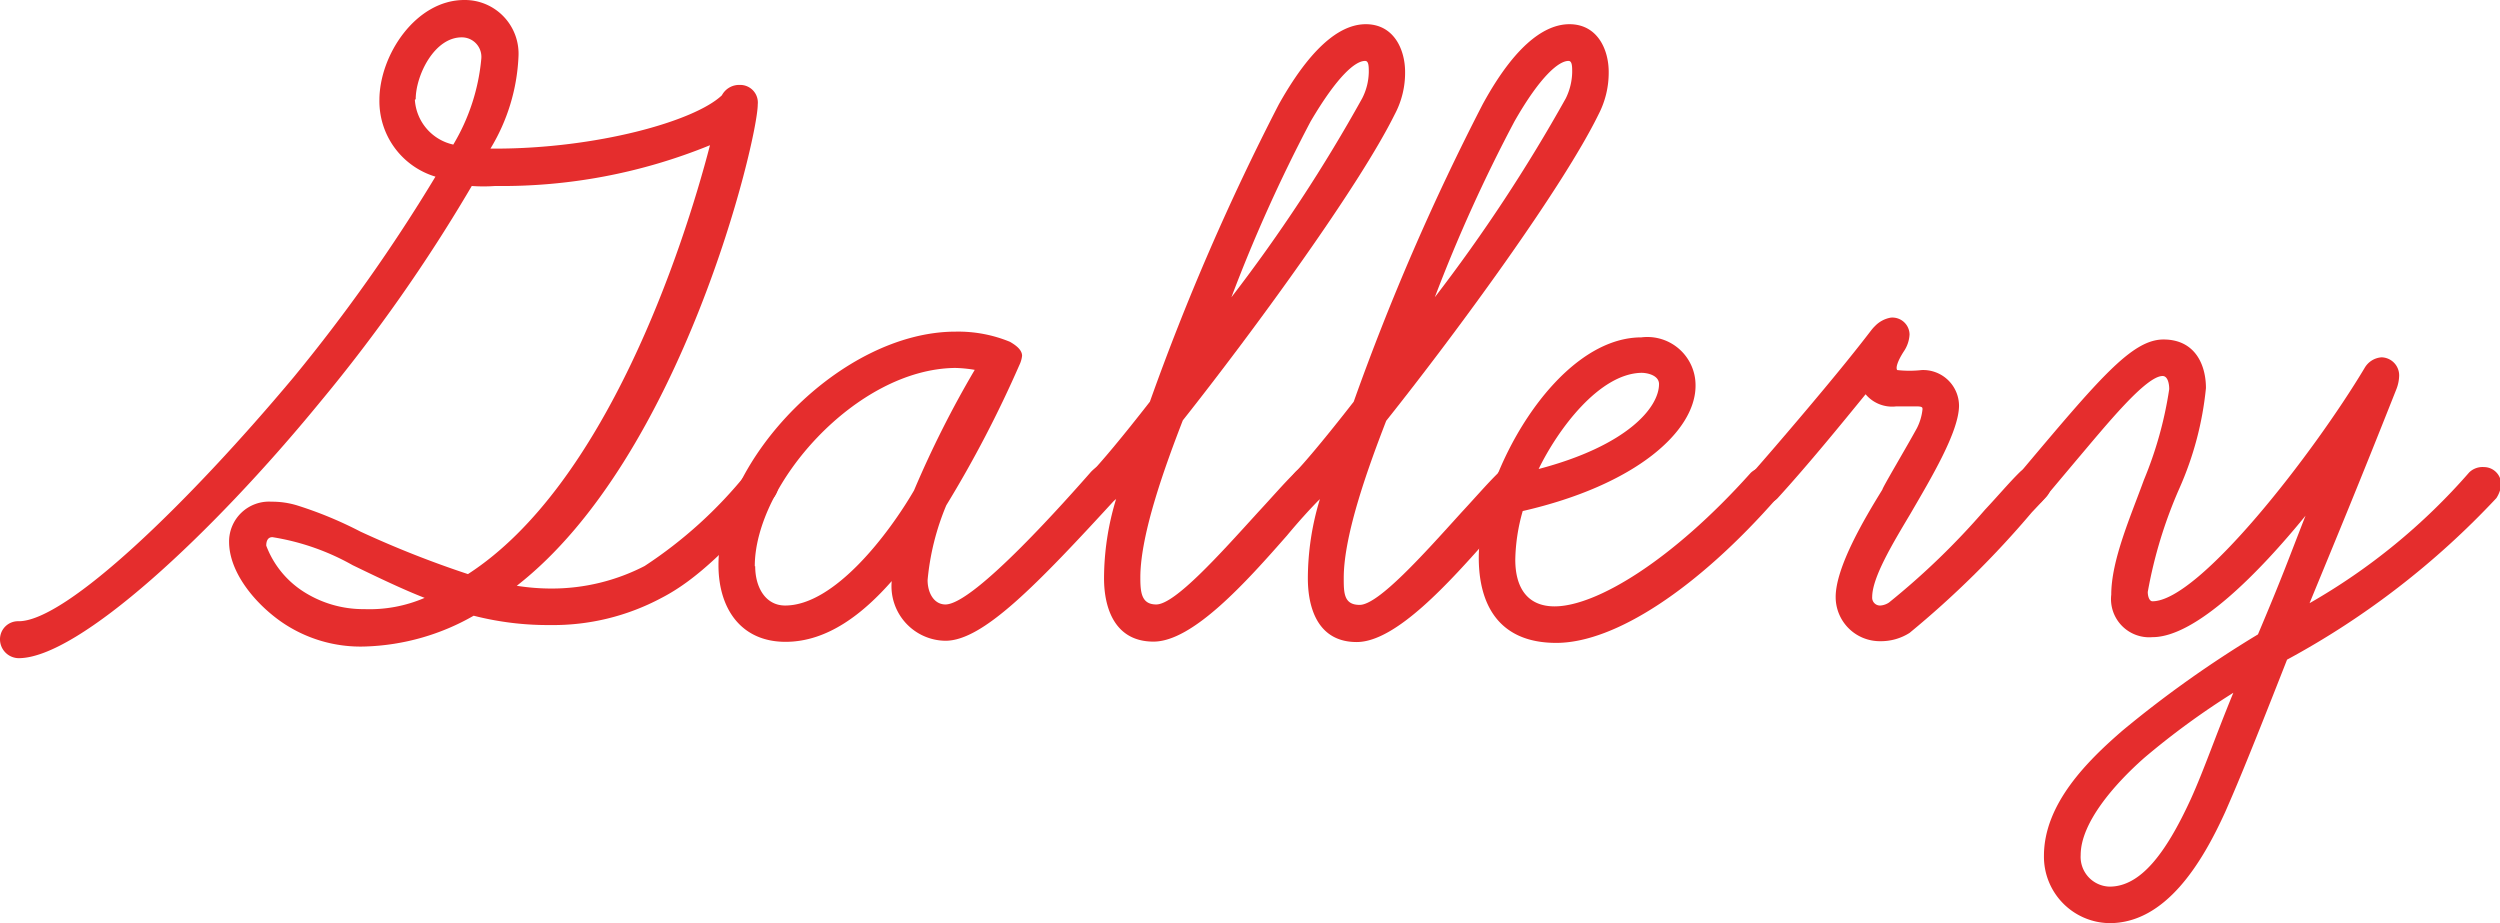 <svg xmlns="http://www.w3.org/2000/svg" width="117.75" height="43.48" viewBox="0 0 117.75 43.48"><defs><style>.cls-1{fill:#e52d2d;}</style></defs><title>top_title_gallery</title><g id="レイヤー_2" data-name="レイヤー 2"><g id="ヘッダー"><path class="cls-1" d="M0,30.1a.85.85,0,0,1,.88-.84c2.24,0,8-5.58,12.94-11.48a79.47,79.47,0,0,0,6.69-9.46,3.71,3.71,0,0,1-2.64-3.61c0-2.11,1.71-4.71,4-4.71a2.53,2.53,0,0,1,2.55,2.68A9.1,9.1,0,0,1,23.1,7h.22C28.08,7,32.7,5.72,34,4.49A.92.92,0,0,1,34.85,4a.83.83,0,0,1,.84.92c0,1.63-3.56,16.6-11.35,22.67a10.35,10.35,0,0,0,1.67.13,9.53,9.53,0,0,0,4.35-1.06,20.78,20.78,0,0,0,4.8-4.35.88.88,0,0,1,.57-.27.85.85,0,0,1,.93.88,1,1,0,0,1-.27.58c-2,2.2-3.52,3.78-5.23,4.66a10.81,10.81,0,0,1-5.24,1.28A14.11,14.11,0,0,1,22.31,29a10.92,10.92,0,0,1-5.1,1.45,6.55,6.55,0,0,1-4-1.19c-1.24-.88-2.42-2.33-2.42-3.74a1.88,1.88,0,0,1,2-1.89,4,4,0,0,1,1.19.17,18.5,18.5,0,0,1,3,1.24,47.81,47.81,0,0,0,5.06,2c6.47-4.18,10.13-15.31,11.4-20.2A25.92,25.92,0,0,1,23.32,8.76a7.53,7.53,0,0,1-1.1,0,76.62,76.62,0,0,1-7.17,10.21C10,25.13,3.7,31,.88,31A.89.89,0,0,1,0,30.1Zm12.54-4.4a4.42,4.42,0,0,0,1.67,2.11,5.22,5.22,0,0,0,2.95.88A6.55,6.55,0,0,0,20,28.16c-1-.39-2.11-.92-3.39-1.54a11.27,11.27,0,0,0-3.78-1.32C12.59,25.3,12.54,25.52,12.54,25.7Zm7-21a2.31,2.31,0,0,0,1.81,2.11,9.56,9.56,0,0,0,1.32-4.05.92.92,0,0,0-.88-1C20.46,1.72,19.58,3.56,19.58,4.67Z"/><path class="cls-1" d="M42,27.37c-1.32,1.5-3,2.86-5,2.86-2.11,0-3.16-1.58-3.16-3.61,0-5,5.81-11,11.17-11a6.4,6.4,0,0,1,2.56.48c.22.13.57.35.57.66a1.34,1.34,0,0,1-.13.44,54.69,54.69,0,0,1-3.44,6.6,11.89,11.89,0,0,0-.88,3.52c0,.62.31,1.15.84,1.15,1.36,0,5.81-5.06,6.86-6.25.31-.31.44-.31.66-.31a.9.9,0,0,1,.84.88,1.14,1.14,0,0,1-.26.62c-3.83,4.18-6.34,6.77-8.1,6.77A2.57,2.57,0,0,1,42,27.37Zm-6.43-.7c0,1,.49,1.85,1.41,1.85,2.33,0,4.89-3.39,6.07-5.42v0a48.38,48.38,0,0,1,2.86-5.68,6.37,6.37,0,0,0-.92-.09C40.31,17.38,35.55,22.84,35.55,26.67Z"/><path class="cls-1" d="M52,27.24a12.85,12.85,0,0,1,.57-3.74.78.78,0,0,1-.53.18.85.85,0,0,1-.88-.84.84.84,0,0,1,.22-.57c.4-.4,1.41-1.59,2.78-3.35a113.68,113.68,0,0,1,6.07-14C62,1.76,63.41,1.14,64.33,1.14c1.32,0,1.85,1.19,1.85,2.25a4.16,4.16,0,0,1-.49,2C64,8.8,59.09,15.53,55.71,19.8c-.8,2.07-2,5.33-2,7.4,0,.7.05,1.27.75,1.27.88,0,3-2.37,4.8-4.35.66-.71,1.23-1.37,1.72-1.85a.9.9,0,0,1,.66-.31.84.84,0,0,1,.83.88,1,1,0,0,1-.26.62c-.44.44-1,1.05-1.59,1.76-1.93,2.2-4.44,5-6.29,5S52,28.6,52,27.24ZM61.73,5.72A72.89,72.89,0,0,0,58,14a75.23,75.23,0,0,0,6.16-9.37,2.81,2.81,0,0,0,.31-1.23c0-.26,0-.53-.17-.53C63.85,2.86,63,3.56,61.73,5.72Z"/><path class="cls-1" d="M61.6,27.24a12.85,12.85,0,0,1,.57-3.74.78.78,0,0,1-.53.18.85.85,0,0,1-.88-.84.84.84,0,0,1,.22-.57c.4-.4,1.41-1.59,2.78-3.35a113.68,113.68,0,0,1,6.07-14C71.55,1.76,73,1.14,73.92,1.14c1.32,0,1.85,1.19,1.85,2.25a4.27,4.27,0,0,1-.48,2c-1.68,3.43-6.6,10.16-10,14.43-.8,2.07-2,5.33-2,7.4,0,.7,0,1.27.75,1.27.88,0,3-2.37,4.79-4.35.66-.71,1.23-1.37,1.72-1.85a.9.9,0,0,1,.66-.31.84.84,0,0,1,.83.88,1,1,0,0,1-.26.62c-.44.44-1,1.05-1.58,1.76-1.94,2.2-4.45,5-6.3,5S61.6,28.6,61.6,27.24ZM71.33,5.72A72.92,72.92,0,0,0,67.58,14a76.68,76.68,0,0,0,6.17-9.37,2.92,2.92,0,0,0,.3-1.23c0-.26,0-.53-.17-.53C73.44,2.86,72.56,3.56,71.33,5.72Z"/><path class="cls-1" d="M69.65,26.27c0-3.83,3.61-10.38,7.66-10.38a2.27,2.27,0,0,1,2.55,2.28c0,2.12-2.77,4.67-8.14,5.9a8.8,8.8,0,0,0-.35,2.29c0,1.32.57,2.2,1.85,2.2,1.93,0,5.5-2.11,9.24-6.29a1,1,0,0,1,.66-.27.83.83,0,0,1,.79.88,1.32,1.32,0,0,1-.22.58c-3.7,4.22-7.61,6.82-10.39,6.82S69.65,28.38,69.65,26.27Zm2.82-4.18c4.18-1.1,5.67-2.9,5.67-4,0-.4-.52-.53-.83-.53C75.33,17.6,73.39,20.2,72.47,22.09Z"/><path class="cls-1" d="M86.46,28.12c0-1.41,1.36-3.7,2.2-5.06,0-.09,1.14-2,1.63-2.9a2.55,2.55,0,0,0,.26-.88c0-.09,0-.14-.31-.14h-.92a1.63,1.63,0,0,1-1.45-.57c-1.15,1.41-2.69,3.3-4.14,4.89a.82.82,0,0,1-.61.26.84.84,0,0,1-.66-1.36c1.32-1.5,3.3-3.83,4.48-5.29s1.19-1.54,1.37-1.71a1.35,1.35,0,0,1,.75-.4.81.81,0,0,1,.88.79,1.55,1.55,0,0,1-.27.8c-.31.48-.39.79-.31.88a5.15,5.15,0,0,0,1.15,0,1.69,1.69,0,0,1,1.76,1.67c0,1.23-1.32,3.43-2.29,5.1-.84,1.41-1.8,3-1.8,3.92a.37.37,0,0,0,.39.4.84.84,0,0,0,.4-.14A34.93,34.93,0,0,0,93.5,24c.62-.66,1.14-1.28,1.63-1.76a1,1,0,0,1,.62-.27,1,1,0,0,1,.88.84,1,1,0,0,1-.27.62l-.66.7a44.76,44.76,0,0,1-5.76,5.68,2.51,2.51,0,0,1-1.37.39A2.08,2.08,0,0,1,86.46,28.12Z"/><path class="cls-1" d="M96.27,40.31c0-2.46,2.07-4.49,3.7-5.9a52.38,52.38,0,0,1,6.38-4.53c1.19-2.82,1.36-3.34,2.24-5.59-2.15,2.64-5.15,5.72-7.21,5.72a1.8,1.8,0,0,1-1.94-2c0-1.63.92-3.7,1.54-5.41a18.14,18.14,0,0,0,1.19-4.27c0-.31-.09-.62-.31-.62-.79,0-2.64,2.29-4.09,4l-1.63,1.94a.67.67,0,0,1-.44.13.79.79,0,0,1-.84-.88.92.92,0,0,1,.27-.62c3.74-4.44,5.28-6.29,6.77-6.29s2,1.19,2,2.29A15.36,15.36,0,0,1,102.65,23a21.36,21.36,0,0,0-1.49,4.88c0,.22.08.44.22.44,2.2,0,7.61-7,10-11a1,1,0,0,1,.79-.49.85.85,0,0,1,.83.88,1.86,1.86,0,0,1-.13.62c-1.85,4.67-2.77,6.87-4.09,10.08a29.15,29.15,0,0,0,7.52-6.16A.9.9,0,0,1,117,22a.81.81,0,0,1,.8.88,1.46,1.46,0,0,1-.22.58,38.65,38.65,0,0,1-9.86,7.61c-2.07,5.28-2.51,6.25-2.91,7.17-1.1,2.42-2.81,5.24-5.45,5.24A3.13,3.13,0,0,1,96.27,40.31ZM101,35.69c-1.45,1.28-3,3.08-3,4.58a1.4,1.4,0,0,0,1.36,1.49c1.45,0,2.64-1.54,3.83-4.13.62-1.37,1.14-2.91,2-5A36.14,36.14,0,0,0,101,35.69Z"/></g></g></svg>
